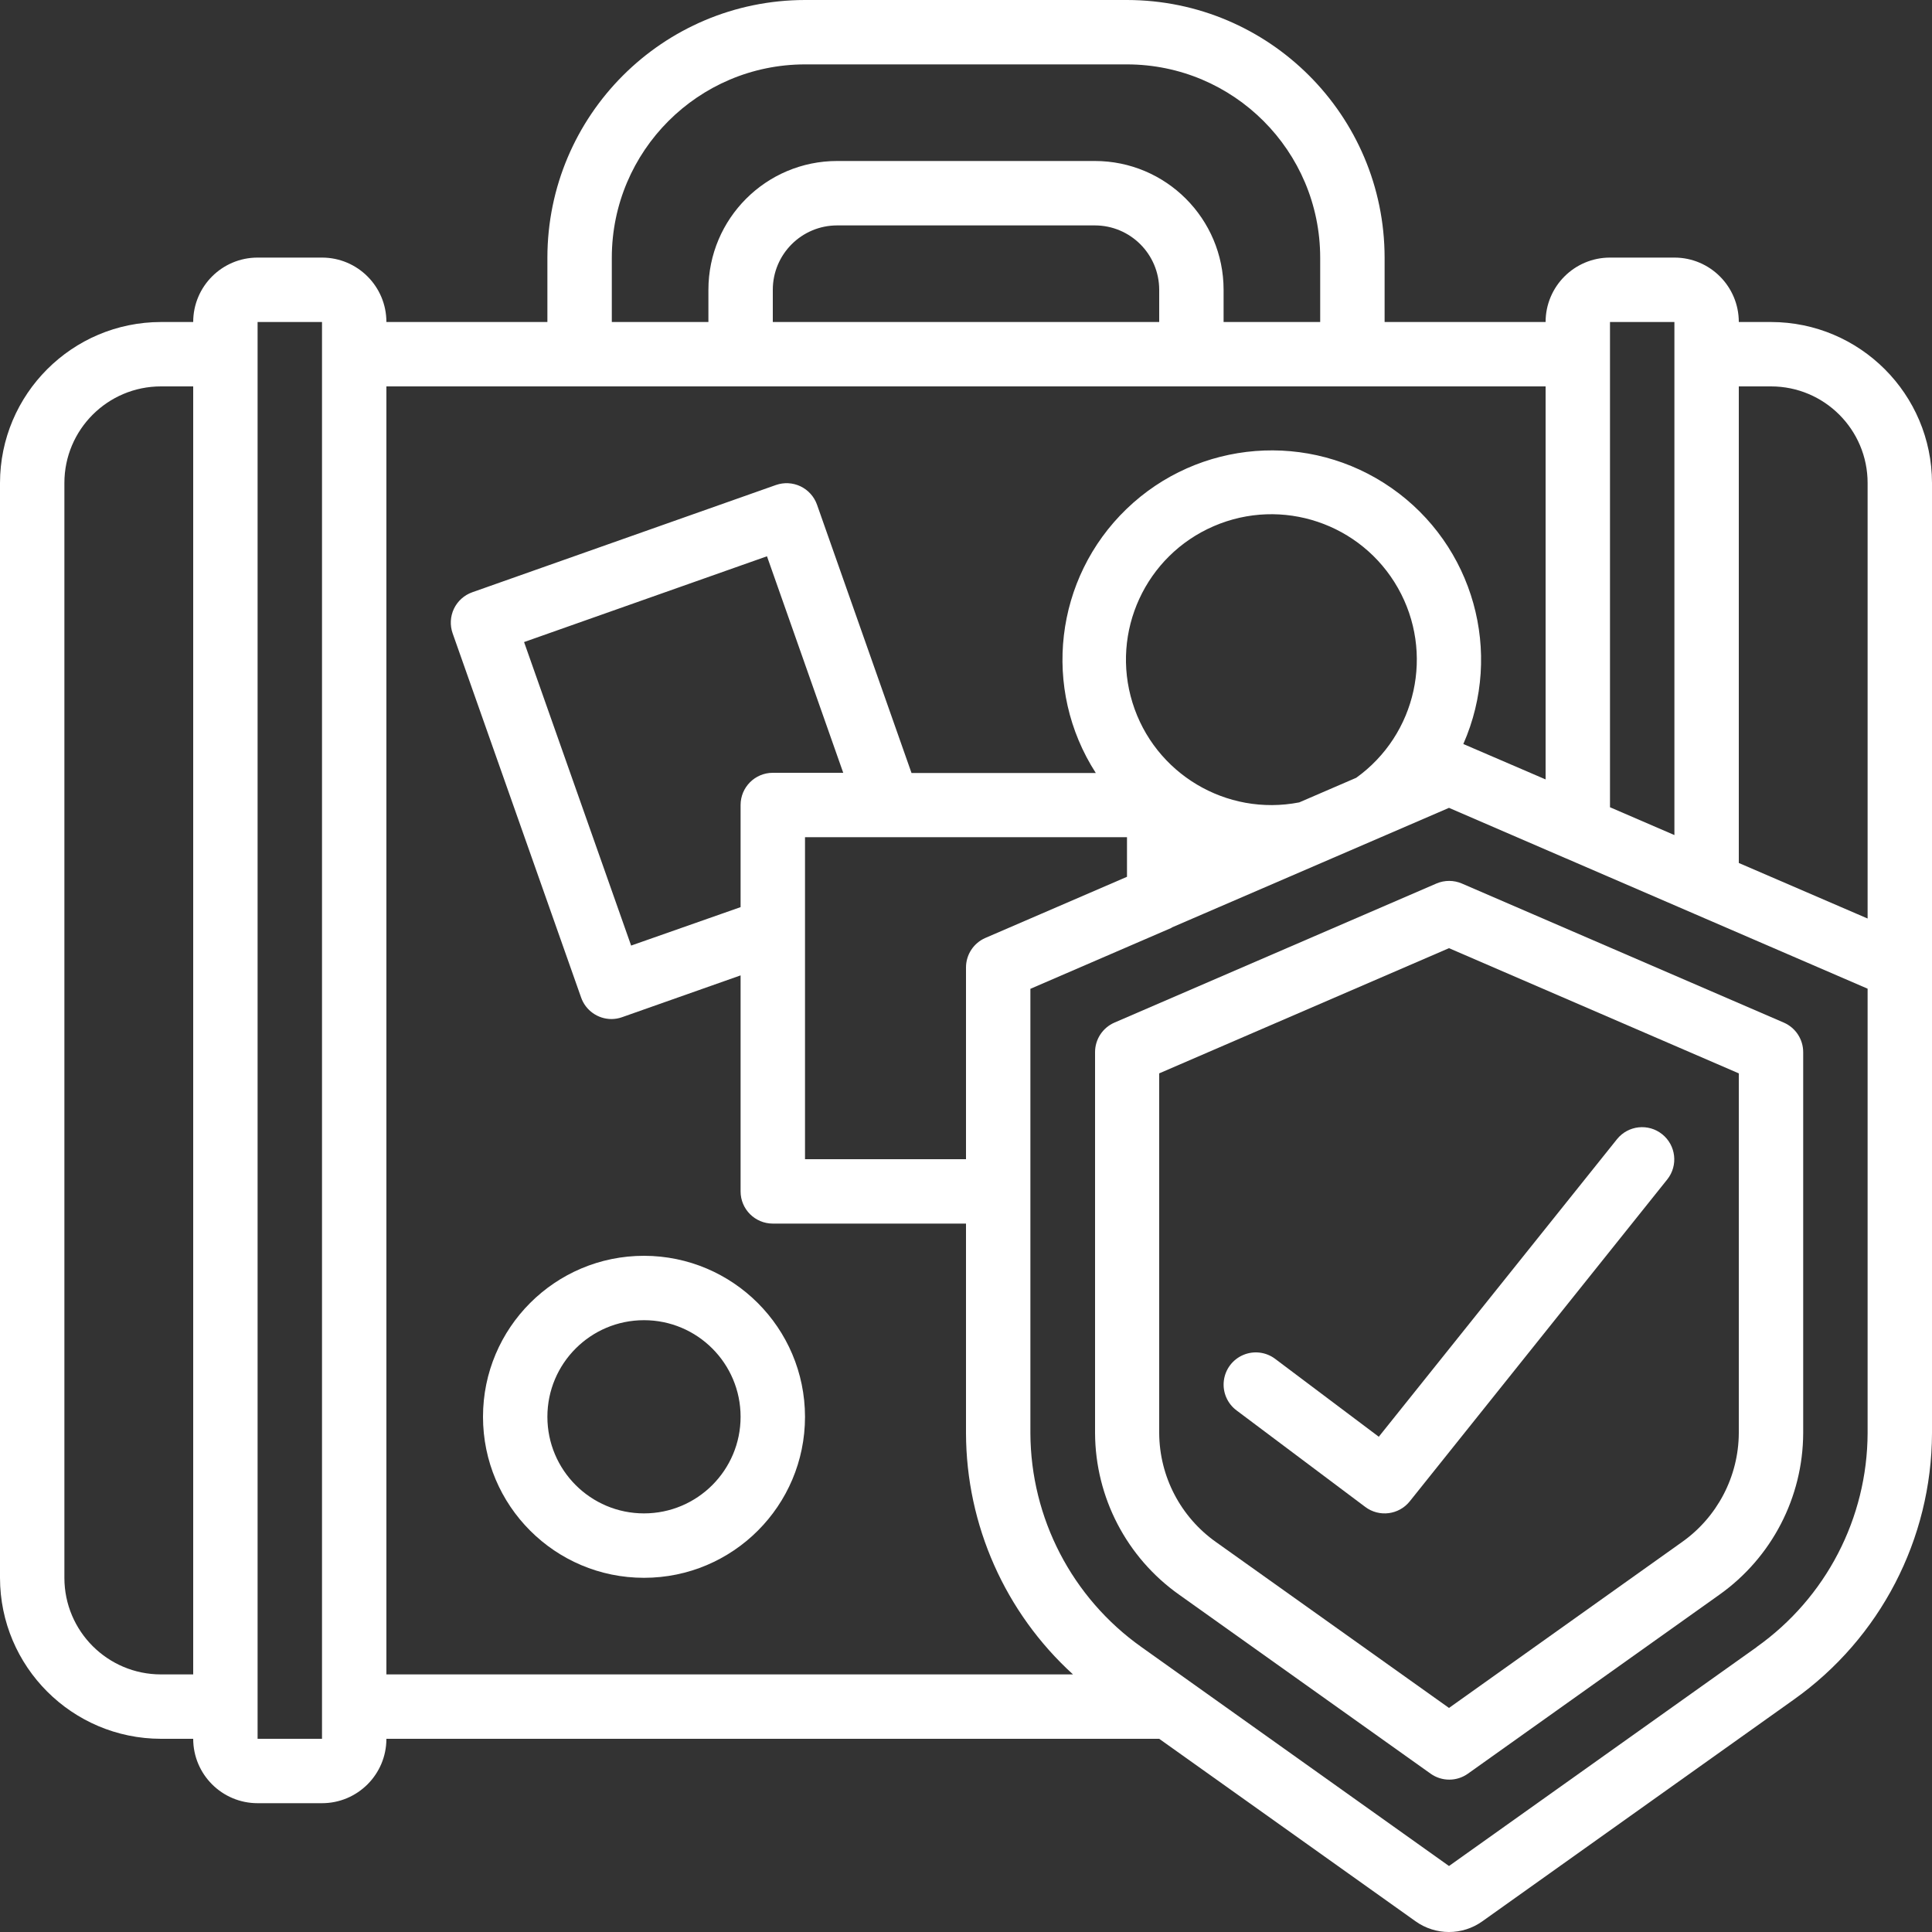 <?xml version="1.0" encoding="UTF-8"?>
<svg width="70px" height="70px" viewBox="0 0 70 70" version="1.1" xmlns="http://www.w3.org/2000/svg" xmlns:xlink="http://www.w3.org/1999/xlink">
    <rect x="0" y="0" width="70" height="70" fill="#333333" stroke="none"/>
    <title>seguro-de-viaje</title>
    <g id="Raintree-Corporativo-ING" stroke="none" stroke-width="1" fill="none" fill-rule="evenodd">
        <g id="Raintree-|-Home" transform="translate(-419, -4663)" fill="#FFFFFF" fill-rule="nonzero">
            <g id="seguro-de-viaje" transform="translate(419, 4663)">
                <path d="M64.633,37.052 L52.967,32.012 C52.672,31.885 52.338,31.885 52.043,32.012 L40.376,37.052 C39.95,37.238 39.675,37.659 39.676,38.123 L39.676,51.927 C39.687,54.253 40.82,56.431 42.719,57.776 L51.833,64.263 C52.238,64.552 52.781,64.552 53.186,64.263 L62.3,57.777 C64.195,56.43 65.324,54.252 65.333,51.927 L65.333,38.123 C65.334,37.659 65.059,37.238 64.633,37.052 Z M63,51.927 C62.99,53.499 62.221,54.97 60.936,55.876 L52.5,61.882 L44.064,55.876 C42.779,54.97 42.01,53.5 42,51.927 L42,38.89 L52.5,34.354 L63,38.89 L63,51.927 Z" id="Shape"></path>
                <path d="M46.2,49.233 C45.867,48.983 45.425,48.93 45.042,49.094 C44.658,49.258 44.392,49.613 44.342,50.027 C44.292,50.441 44.467,50.85 44.8,51.1 L49.467,54.6 C49.971,54.978 50.684,54.888 51.078,54.396 L60.411,42.729 C60.809,42.226 60.725,41.496 60.224,41.095 C59.723,40.694 58.993,40.773 58.589,41.272 L49.956,52.056 L46.2,49.233 Z" id="Shape"></path>
                <path d="M64.167,11.667 L63,11.667 C63,10.378 61.955,9.333 60.667,9.333 L58.333,9.333 C57.045,9.333 56,10.378 56,11.667 L50.167,11.667 L50.167,9.333 C50.161,4.181 45.986,0.006 40.833,0 L29.167,0 C24.014,0.006 19.839,4.181 19.833,9.333 L19.833,11.667 L14,11.667 C14,10.378 12.955,9.333 11.667,9.333 L9.333,9.333 C8.045,9.333 7,10.378 7,11.667 L5.833,11.667 C2.613,11.671 0.004,14.28 0,17.5 L0,57.167 C0.004,60.387 2.613,62.996 5.833,63 L7,63 C7,64.289 8.045,65.333 9.333,65.333 L11.667,65.333 C12.955,65.333 14,64.289 14,63 L42,63 L51.291,69.614 C52.014,70.129 52.984,70.129 53.706,69.614 L64.995,61.578 C68.123,59.358 69.988,55.764 70,51.928 L70,17.5 C69.996,14.28 67.387,11.671 64.167,11.667 Z M64.167,14 C66.1,14 67.667,15.567 67.667,17.5 L67.667,33.28 L63,31.267 L63,14 L64.167,14 Z M58.333,11.667 L60.667,11.667 L60.667,30.256 L58.333,29.248 L58.333,11.667 Z M22.167,9.333 C22.171,5.469 25.302,2.337 29.167,2.333 L40.833,2.333 C44.698,2.337 47.829,5.469 47.833,9.333 L47.833,11.667 L44.333,11.667 L44.333,10.5 C44.333,7.923 42.244,5.833 39.667,5.833 L30.333,5.833 C27.756,5.833 25.667,7.923 25.667,10.5 L25.667,11.667 L22.167,11.667 L22.167,9.333 Z M28,11.667 L28,10.5 C28,9.211 29.045,8.167 30.333,8.167 L39.667,8.167 C40.955,8.167 42,9.211 42,10.5 L42,11.667 L28,11.667 Z M5.833,60.667 C3.9,60.667 2.333,59.1 2.333,57.167 L2.333,17.5 C2.333,15.567 3.9,14 5.833,14 L7,14 L7,60.667 L5.833,60.667 Z M9.333,63 L9.333,11.667 L11.667,11.667 L11.667,12.833 L11.667,63 L9.333,63 Z M14,14 L56,14 L56,28.24 L53.019,26.957 C54.479,23.641 53.39,19.757 50.419,17.683 C47.448,15.61 43.426,15.927 40.817,18.44 C38.208,20.954 37.742,24.961 39.703,28.007 L33.026,28.007 L29.602,18.286 C29.499,17.994 29.284,17.755 29.005,17.621 C28.726,17.488 28.405,17.47 28.113,17.573 L17.111,21.459 C16.82,21.562 16.581,21.776 16.447,22.055 C16.314,22.335 16.297,22.655 16.4,22.947 L21.055,36.142 C21.219,36.609 21.66,36.921 22.155,36.922 C22.287,36.921 22.417,36.899 22.541,36.854 L26.833,35.34 L26.833,43.167 C26.833,43.811 27.356,44.333 28,44.333 L35,44.333 L35,51.927 C35.009,55.255 36.416,58.426 38.877,60.667 L14,60.667 L14,14 Z M35.7,33.984 C35.274,34.17 34.999,34.59 35,35.055 L35,42 L29.167,42 L29.167,30.333 L40.833,30.333 L40.833,31.768 L35.7,33.984 Z M28,28 C27.356,28 26.833,28.522 26.833,29.167 L26.833,32.867 L22.867,34.26 L18.988,23.263 L27.789,20.155 L30.552,28 L28,28 Z M49.138,28.181 L47.074,29.072 C44.433,29.587 41.828,28.03 41.032,25.459 C40.236,22.888 41.505,20.131 43.976,19.064 C46.446,17.997 49.324,18.963 50.65,21.305 C51.976,23.647 51.324,26.611 49.138,28.181 Z M63.643,59.681 L52.5,67.609 L41.357,59.676 C38.844,57.894 37.345,55.008 37.333,51.927 L37.333,35.827 L42.439,33.621 L42.467,33.6 L52.5,29.27 L56.7,31.085 L56.728,31.096 L61.357,33.096 L61.405,33.117 L67.667,35.822 L67.667,51.922 C67.657,55.006 66.158,57.894 63.643,59.677 L63.643,59.681 Z" id="Shape"></path>
                <path d="M23.333,45.5 C20.112,45.5 17.5,48.112 17.5,51.333 C17.5,54.555 20.112,57.167 23.333,57.167 C26.555,57.167 29.167,54.555 29.167,51.333 C29.163,48.113 26.553,45.504 23.333,45.5 Z M23.333,54.833 C21.4,54.833 19.833,53.266 19.833,51.333 C19.833,49.4 21.4,47.833 23.333,47.833 C25.266,47.833 26.833,49.4 26.833,51.333 C26.833,53.266 25.266,54.833 23.333,54.833 Z" id="Shape"></path>
            </g>
        </g>
    </g>
</svg>